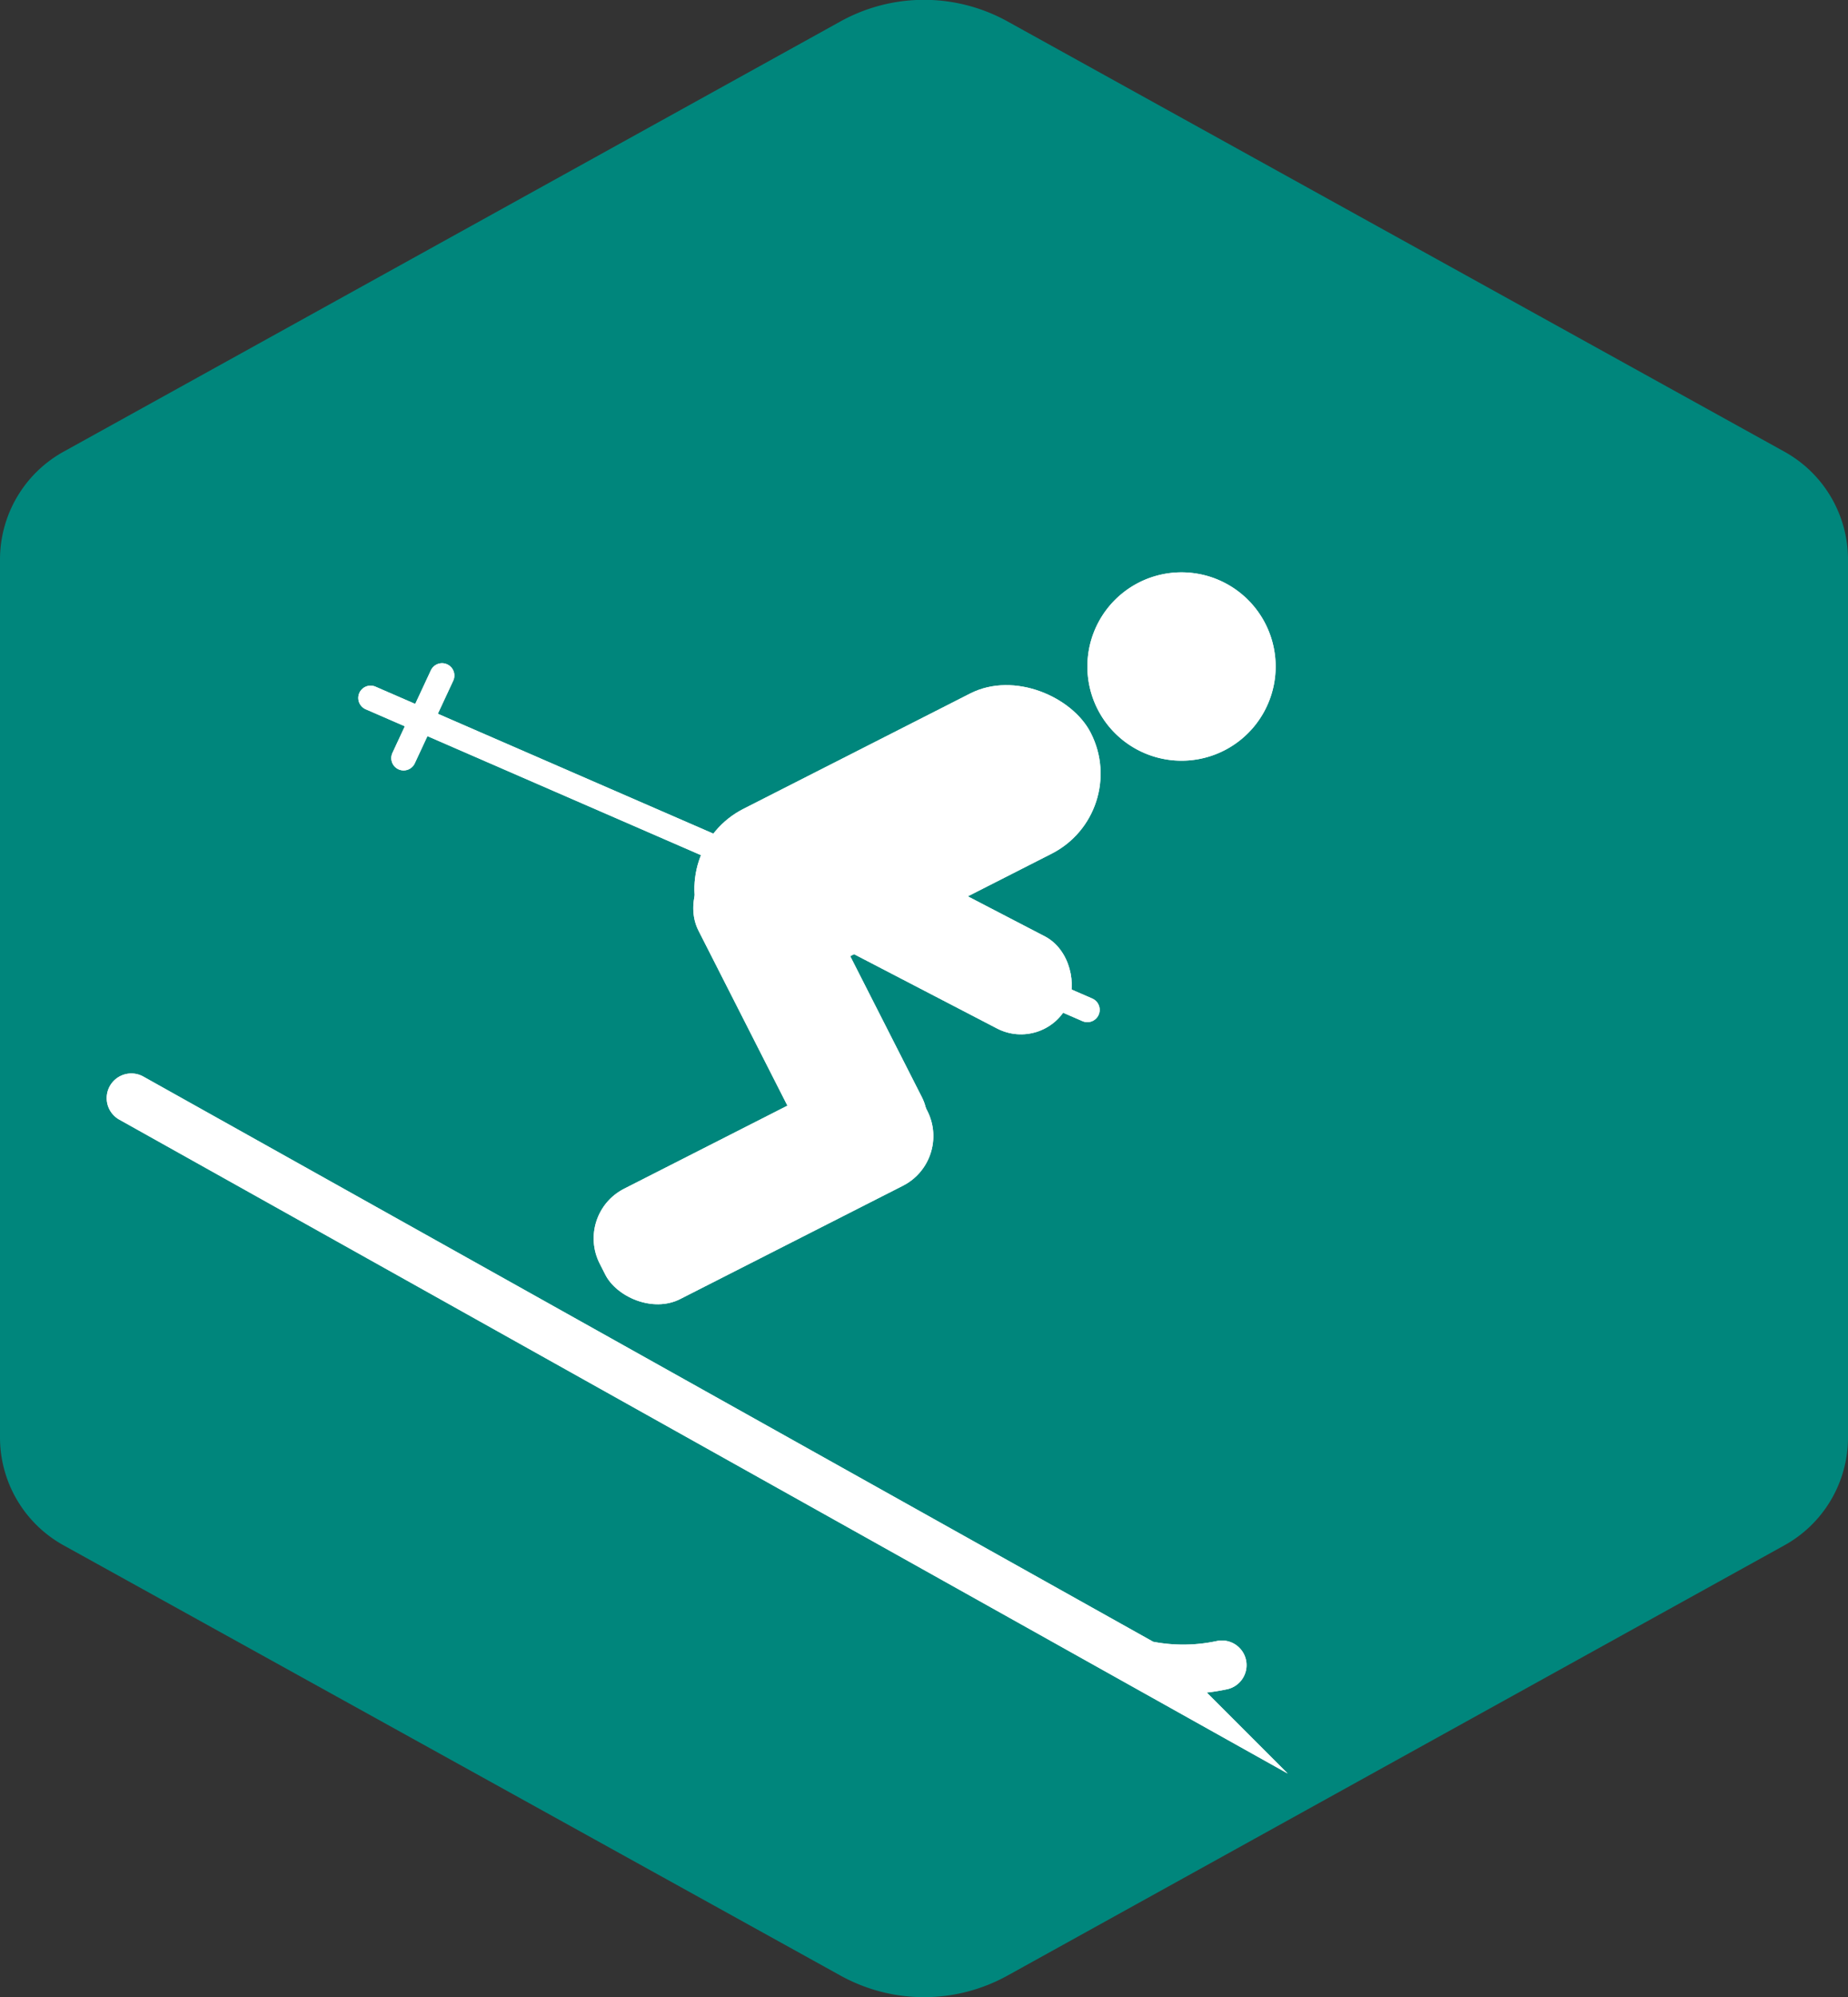 <svg xmlns="http://www.w3.org/2000/svg" viewBox="0 0 75 81"><rect x="0" y="0" width="75" height="81" fill="#333333" stroke="none"/><defs><style>.cls-5,.cls-6{fill:none;stroke:#fff;stroke-linecap:round;stroke-miterlimit:10}.cls-5{stroke-width:2px}</style></defs><path fill="#00867C" d="M75 58.29V22.71a5 5 0 0 0-2.6-4.4L40.91.88a7 7 0 0 0-6.82 0L2.6 18.31a5 5 0 0 0-2.6 4.4v35.58a5 5 0 0 0 2.6 4.4l31.49 17.43a7 7 0 0 0 6.82 0L72.4 62.69a5 5 0 0 0 2.6-4.4z" style="isolation:isolate" id="Layer_1" data-name="Layer 1"/><g id="IKON"><path fill="#fff" d="M45 29.46a3.82 3.82 0 1 0 .53-5.38 3.82 3.82 0 0 0-.53 5.38z"/><rect fill="#fff" x="27.62" y="30.07" width="17.6" height="7.29" rx="3.64" transform="rotate(-26.95 36.428 33.706)"/><rect fill="#fff" x="23.66" y="45.64" width="14.66" height="5.02" rx="2.26" transform="rotate(-26.95 31 48.16)"/><rect fill="#fff" x="25.56" y="38.62" width="14.66" height="5.02" rx="2.26" transform="rotate(63.05 32.887 41.124)"/><path class="cls-5" d="M5.33 44.54l41.12 23a7.49 7.49 0 0 0 3.14 0"/><path class="cls-6" d="M15.04 28.31l29.09 12.65"/><rect fill="#fff" x="30.99" y="35.7" width="13.05" height="4.21" rx="2.11" transform="rotate(27.45 37.5 37.807)"/><path class="cls-6" d="M17.94 27.4l-1.56 3.35"/><path fill="#fff" d="M45 29.46a3.82 3.82 0 1 0 .53-5.38 3.82 3.82 0 0 0-.53 5.38z"/><rect fill="#fff" x="27.62" y="30.07" width="17.6" height="7.29" rx="3.64" transform="rotate(-26.95 36.428 33.706)"/><rect fill="#fff" x="23.66" y="45.64" width="14.66" height="5.02" rx="2.26" transform="rotate(-26.95 31 48.16)"/><rect fill="#fff" x="25.56" y="38.62" width="14.66" height="5.02" rx="2.26" transform="rotate(63.05 32.887 41.124)"/><path class="cls-5" d="M5.33 44.54l41.12 23a7.49 7.49 0 0 0 3.14 0"/><path class="cls-6" d="M15.04 28.31l29.09 12.65"/><rect fill="#fff" x="30.99" y="35.7" width="13.05" height="4.21" rx="2.11" transform="rotate(27.45 37.5 37.807)"/><path class="cls-6" d="M17.94 27.4l-1.56 3.35"/></g></svg>